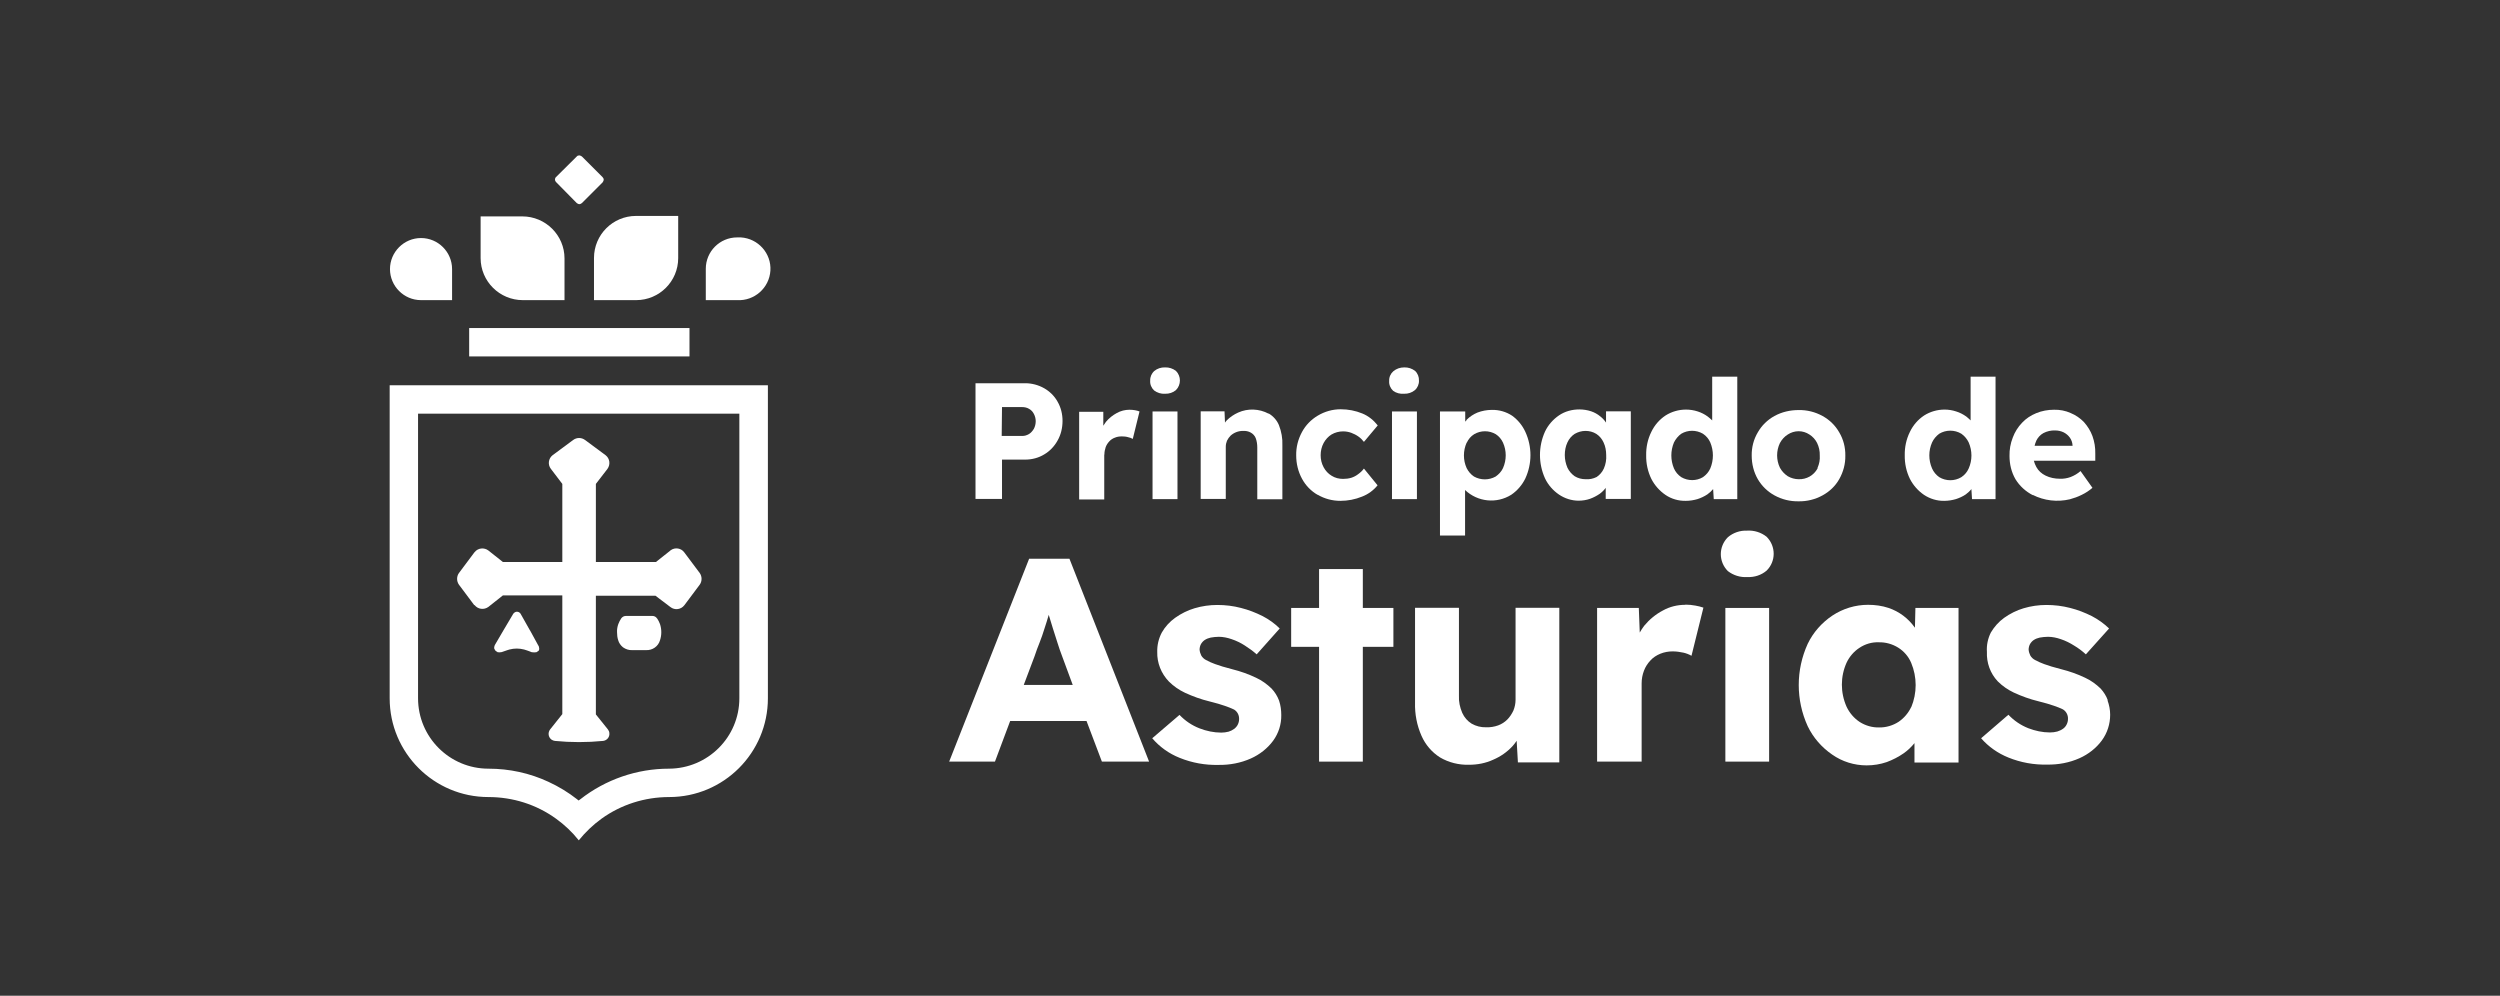 <svg xmlns="http://www.w3.org/2000/svg" id="Capa_1" data-name="Capa 1" viewBox="0 0 159.43 63.5"><rect x="0" y="0" width="159.43" height="63.5" fill="#333333" stroke="none"/><defs><style>      .cls-1 {        fill: #fff;      }    </style></defs><g id="Exportados_finales" data-name="Exportados finales"><path class="cls-1" d="M74.3,25.11c.25.01.5-.07.69-.23.34-.34.34-.89,0-1.23-.2-.15-.44-.23-.69-.22-.25-.01-.5.07-.69.23-.17.15-.27.38-.26.61-.02.24.08.47.25.63.2.15.45.23.7.21Z"></path><path class="cls-1" d="M63.9,29.31h1.48c.43,0,.85-.11,1.21-.33.36-.21.65-.52.85-.88.22-.38.32-.82.32-1.26,0-.43-.1-.85-.32-1.23-.2-.36-.5-.65-.85-.85-.37-.21-.79-.32-1.21-.32h-3.17v7.38h1.69v-2.52ZM63.9,25.96h1.27c.16,0,.32.03.45.11.13.07.24.18.31.32.08.15.12.31.12.47,0,.17-.04.34-.12.49-.08.13-.18.25-.31.33-.14.08-.29.13-.45.12h-1.29l.02-1.84Z"></path><path class="cls-1" d="M65.63,35.63l-5.1,12.94h2.92l.97-2.59h4.87l.98,2.59h3.01l-5.08-12.94h-2.57ZM65.29,43.67l.69-1.83c.1-.3.2-.58.32-.87s.21-.58.31-.89.19-.58.27-.87c.08.28.17.56.26.85s.21.64.3.94.19.57.28.81l.69,1.87h-3.11Z"></path><path class="cls-1" d="M93.43,31.25h0c.8.76,2.01.89,2.95.3.38-.26.69-.62.89-1.03.44-.95.44-2.04,0-2.99-.19-.41-.48-.76-.84-1.02-.38-.25-.83-.38-1.29-.37-.32,0-.63.06-.92.17-.26.11-.49.26-.69.46,0,.04-.06.08-.09.12v-.65h-1.61v7.91h1.6v-2.9ZM93.54,28.23c.1-.22.26-.41.47-.54.43-.25.95-.25,1.38,0,.2.13.36.32.46.54.23.51.23,1.1,0,1.62-.1.22-.27.4-.47.54-.43.24-.95.24-1.38,0-.2-.13-.36-.32-.47-.54-.23-.51-.23-1.1,0-1.62h0Z"></path><path class="cls-1" d="M89.54,25.11c.25.01.5-.07.69-.23.17-.15.27-.38.26-.61.01-.23-.08-.46-.25-.62-.2-.15-.44-.23-.69-.22-.26,0-.5.08-.7.25-.17.15-.27.37-.26.61-.02.24.08.47.25.63.2.15.45.21.7.19Z"></path><path class="cls-1" d="M129.63,31.56c.73.37,1.57.47,2.37.28.26-.07.51-.16.75-.28.25-.12.48-.27.69-.45l-.76-1.07c-.18.16-.4.29-.63.38-.22.08-.45.12-.69.11-.31,0-.63-.06-.91-.2-.25-.12-.46-.31-.59-.55-.07-.13-.12-.26-.16-.4h3.92v-.45c.01-.38-.05-.76-.18-1.12-.12-.33-.31-.63-.54-.89-.24-.25-.53-.45-.85-.58-.33-.15-.7-.22-1.06-.21-.39,0-.78.07-1.14.22-.34.14-.65.34-.9.61-.26.27-.46.59-.59.94-.15.38-.22.78-.21,1.18,0,.52.12,1.03.38,1.48.27.44.66.79,1.11,1.02ZM129.85,28.12c.1-.21.26-.39.46-.5.23-.12.49-.18.75-.17.19,0,.37.04.54.12.16.08.3.2.4.34.1.14.16.31.17.49v.03h-2.42c.02-.1.06-.21.1-.3h0Z"></path><path class="cls-1" d="M84.03,31.55c.44.26.94.39,1.45.39.47,0,.94-.09,1.38-.27.39-.15.73-.4.99-.72l-.87-1.07c-.1.14-.23.26-.37.36-.13.1-.28.18-.44.23-.17.05-.34.07-.52.07-.26,0-.51-.06-.73-.2-.22-.13-.39-.32-.51-.54-.13-.24-.19-.5-.19-.77,0-.27.06-.54.19-.78.12-.22.29-.41.5-.54.22-.13.48-.2.74-.2.18,0,.35.03.52.09.16.06.32.14.46.24.13.09.25.21.35.34l.88-1.05c-.26-.33-.59-.6-.98-.76-.44-.18-.9-.27-1.38-.27-.52,0-1.02.14-1.47.41-.42.25-.77.61-1,1.04-.25.46-.38.97-.37,1.49,0,.52.12,1.03.37,1.49.23.43.58.79,1,1.03Z"></path><path class="cls-1" d="M70.43,28.98c0-.16.03-.31.08-.46.05-.14.13-.26.23-.37.1-.11.22-.19.36-.24.14-.06.29-.08.44-.08.13,0,.27.01.4.05.11.02.21.06.3.11l.43-1.75c-.09-.04-.19-.06-.29-.08-.12-.02-.23-.03-.35-.03-.28,0-.56.07-.81.21-.26.14-.5.33-.69.56-.06.08-.11.17-.17.25v-.89h-1.54v5.59h1.6v-2.85Z"></path><rect class="cls-1" x="88.77" y="26.24" width="1.59" height="5.59"></rect><path class="cls-1" d="M122.11,40.02c-.41-.58-.99-1.02-1.67-1.25-.42-.14-.86-.2-1.31-.2-.81,0-1.6.24-2.28.69-.67.45-1.22,1.07-1.57,1.8-.76,1.67-.76,3.58,0,5.25.35.73.89,1.35,1.56,1.81.64.45,1.41.69,2.2.69.44,0,.87-.07,1.28-.21.38-.14.75-.33,1.08-.56.26-.18.49-.4.69-.65v1.24h2.81v-9.86h-2.75l-.03,1.25ZM121.89,45.07c-.18.39-.46.72-.81.96-.37.24-.81.37-1.25.36-.43.01-.85-.11-1.22-.34-.37-.24-.66-.58-.85-.98-.4-.9-.4-1.92,0-2.81.18-.38.46-.71.81-.94.37-.25.81-.38,1.25-.36.43-.01.86.11,1.23.34.37.23.66.57.83.97.38.91.38,1.93,0,2.84v-.03Z"></path><path class="cls-1" d="M110.79,24.02h-1.6v2.79c-.09-.09-.19-.17-.29-.25-.19-.14-.41-.25-.63-.32-.24-.08-.5-.12-.75-.12-.46,0-.92.13-1.31.38-.39.26-.7.62-.9,1.04-.23.46-.34.98-.33,1.49-.01.52.1,1.04.33,1.51.21.41.52.76.9,1.02.38.26.84.39,1.3.38.25,0,.5-.04.74-.11.22-.07.43-.17.63-.3.14-.1.26-.21.37-.34l.04.64h1.5v-7.8ZM109.07,29.87c-.1.23-.27.42-.47.56-.42.25-.95.25-1.38,0-.21-.14-.37-.33-.47-.56-.22-.53-.22-1.12,0-1.65.11-.22.27-.42.47-.56.42-.25.95-.25,1.38,0,.21.14.37.33.47.56.22.53.22,1.12,0,1.65h0Z"></path><path class="cls-1" d="M107.47,38.57c-.5,0-.99.12-1.42.36-.46.24-.87.58-1.2.98-.1.14-.2.28-.28.43l-.06-1.57h-2.66v9.8h2.84v-4.99c0-.28.05-.55.15-.81.09-.24.23-.46.41-.65.17-.19.39-.33.63-.43.25-.1.51-.15.78-.15.23,0,.46.03.69.08.18.04.36.11.52.2l.76-3.07c-.17-.06-.34-.1-.51-.13-.21-.04-.42-.06-.63-.06Z"></path><path class="cls-1" d="M96.65,44.63c0,.24-.05.47-.14.69-.1.21-.23.41-.39.57-.16.16-.36.29-.58.37-.25.09-.51.13-.77.12-.32.01-.64-.07-.92-.23-.26-.16-.47-.4-.6-.69-.15-.35-.23-.72-.21-1.1v-5.6h-2.8v6.05c-.02.73.12,1.45.41,2.11.25.57.66,1.05,1.18,1.38.56.33,1.21.49,1.86.47.53,0,1.05-.1,1.53-.32.47-.2.89-.49,1.24-.87.1-.11.18-.22.26-.34l.08,1.38h2.64v-9.86h-2.79v5.86Z"></path><rect class="cls-1" x="110.03" y="38.77" width="2.79" height="9.8"></rect><rect class="cls-1" x="73.5" y="26.24" width="1.59" height="5.59"></rect><path class="cls-1" d="M127.27,24.02h-1.6v2.79c-.09-.09-.18-.17-.28-.25-.2-.14-.41-.25-.64-.32-.24-.08-.49-.12-.74-.12-.46,0-.92.13-1.31.38-.39.26-.7.62-.9,1.04-.23.46-.34.98-.33,1.49-.01.52.1,1.04.33,1.51.21.41.52.76.9,1.02.38.25.83.39,1.29.38.25,0,.5-.04.74-.11.22-.07.44-.17.63-.3.13-.1.26-.21.36-.34l.04.64h1.5v-7.8ZM125.55,29.87c-.1.23-.26.42-.47.56-.43.26-.98.26-1.41,0-.2-.14-.36-.33-.46-.56-.23-.53-.23-1.13,0-1.65.1-.22.26-.41.46-.56.43-.26.98-.26,1.41,0,.2.14.36.33.47.56.23.53.23,1.13,0,1.65Z"></path><path class="cls-1" d="M134.42,44.66c-.1-.28-.26-.53-.46-.75-.29-.28-.62-.52-.99-.69-.48-.23-.99-.41-1.51-.54-.47-.12-.83-.23-1.1-.33-.2-.07-.39-.16-.58-.26-.12-.06-.23-.16-.3-.28-.06-.12-.1-.25-.11-.38,0-.12.03-.24.08-.34.06-.11.14-.2.24-.27.12-.08.25-.13.39-.16.17-.03.35-.05.53-.05.27,0,.55.06.81.15.3.1.58.24.85.41.27.16.52.35.75.56l1.48-1.65c-.33-.32-.7-.58-1.1-.79-.44-.22-.9-.4-1.38-.52-.5-.13-1.01-.19-1.52-.19-.49,0-.98.07-1.45.21-.44.13-.86.34-1.24.61-.35.25-.63.57-.85.94-.19.38-.28.81-.25,1.23-.03.69.21,1.37.69,1.88.3.3.65.54,1.03.72.5.23,1.02.42,1.56.55.41.1.74.2,1,.29.2.07.39.14.57.23.21.13.33.36.32.61,0,.12-.03.24-.08.34-.05.11-.13.21-.23.28-.11.08-.24.14-.37.18-.15.04-.31.06-.47.06-.47,0-.94-.1-1.38-.27-.48-.19-.91-.48-1.27-.86l-1.74,1.5c.47.54,1.07.96,1.74,1.23.79.32,1.63.47,2.48.45.71.01,1.41-.12,2.06-.41.56-.25,1.06-.64,1.42-1.13.35-.48.53-1.05.53-1.64,0-.31-.06-.62-.17-.92Z"></path><polygon class="cls-1" points="86.91 36.29 84.12 36.29 84.12 38.77 82.34 38.77 82.34 41.25 84.12 41.25 84.12 48.57 86.91 48.57 86.91 41.25 88.86 41.25 88.86 38.77 86.91 38.77 86.91 36.29"></polygon><path class="cls-1" d="M117.29,30.56c.26-.46.4-.97.39-1.5.01-.52-.12-1.04-.39-1.49-.25-.44-.62-.8-1.06-1.04-.47-.26-.99-.39-1.53-.38-.54,0-1.07.12-1.54.38-.44.24-.81.6-1.06,1.04-.27.45-.4.97-.39,1.49,0,.53.13,1.05.39,1.5.25.43.62.79,1.06,1.03.47.26,1,.39,1.54.38.53.01,1.06-.12,1.53-.38.44-.24.81-.59,1.06-1.03ZM115.91,29.87c-.24.45-.71.71-1.21.69-.24,0-.48-.07-.69-.19-.21-.14-.38-.32-.5-.54-.24-.5-.24-1.08,0-1.58.12-.22.29-.41.5-.54.2-.13.44-.21.69-.21.24,0,.48.07.69.21.21.13.38.32.49.54.12.25.18.52.17.8.02.27-.03.53-.14.78v.06Z"></path><path class="cls-1" d="M111.42,33.84c-.45-.02-.89.13-1.23.42-.6.6-.6,1.56,0,2.16,0,0,0,0,0,0,.35.27.79.41,1.24.38.45.02.89-.12,1.23-.41.6-.59.6-1.55.01-2.15,0,0,0,0-.01-.01-.35-.28-.8-.42-1.25-.39Z"></path><path class="cls-1" d="M102.4,31.1v.72h1.6v-5.59h-1.58v.72c-.1-.15-.22-.28-.36-.39-.18-.15-.38-.26-.59-.33-.24-.08-.5-.12-.75-.12-.46,0-.92.12-1.3.38-.38.26-.69.61-.89,1.03-.43.95-.43,2.04,0,2.99.2.42.51.77.89,1.03.37.25.81.39,1.25.39.25,0,.5-.04.73-.12.22-.08.43-.19.62-.32.15-.11.28-.24.39-.39ZM101.11,30.56c-.24,0-.48-.06-.69-.19-.2-.14-.36-.33-.46-.54-.11-.26-.17-.53-.17-.81,0-.28.05-.56.17-.81.1-.22.26-.41.46-.54.21-.12.45-.19.69-.19.24,0,.48.06.69.19.2.13.36.32.46.54.12.25.17.53.17.81.02.29-.03.59-.15.86-.1.22-.26.41-.46.54-.22.11-.46.16-.7.14Z"></path><path class="cls-1" d="M81.09,43.91c-.29-.28-.62-.52-.99-.69-.48-.23-.99-.41-1.51-.54-.47-.12-.83-.23-1.1-.33-.2-.07-.4-.16-.58-.26-.12-.06-.23-.16-.3-.28-.06-.12-.1-.25-.11-.38,0-.12.03-.24.08-.34.06-.11.14-.2.24-.27.12-.08.25-.13.39-.16.17-.03.35-.05.52-.05.27,0,.55.06.81.15.3.1.59.24.85.41.26.17.52.35.75.56l1.47-1.65c-.32-.32-.69-.58-1.09-.79-.44-.22-.9-.4-1.38-.52-.49-.13-1-.19-1.51-.19-.49,0-.98.07-1.45.21-.44.13-.86.34-1.24.61-.35.25-.64.57-.85.94-.2.38-.3.8-.29,1.23-.02.7.25,1.38.74,1.89.3.3.65.54,1.03.72.5.23,1.02.42,1.56.55.41.1.74.2,1,.29.19.07.39.14.57.23.21.13.33.36.32.61,0,.12-.03.24-.08.34-.05.11-.13.2-.23.28-.11.08-.23.14-.36.18-.16.04-.31.06-.47.06-.47,0-.94-.1-1.38-.27-.49-.19-.92-.48-1.28-.86l-1.74,1.49c.47.55,1.07.98,1.75,1.25.79.32,1.63.47,2.48.45.71.01,1.41-.12,2.06-.41.56-.25,1.06-.64,1.42-1.13.35-.48.53-1.05.52-1.64,0-.31-.04-.62-.14-.92-.11-.29-.27-.55-.48-.77Z"></path><path class="cls-1" d="M80.9,26.38c-.6-.32-1.32-.35-1.94-.07-.27.12-.52.29-.73.5-.04.05-.08.09-.11.14l-.03-.72h-1.52v5.59h1.6v-3.33c0-.14.03-.27.08-.39.06-.12.14-.23.23-.32.21-.19.49-.3.78-.3.18-.01.35.02.51.11.14.08.25.2.31.35.07.19.1.39.1.6v3.3h1.6v-3.44c.02-.44-.06-.88-.22-1.29-.13-.31-.36-.57-.65-.74Z"></path><path class="cls-1" d="M47.15,24.57h-22.3v19.96c0,3.48,2.82,6.3,6.3,6.3h0c1.55,0,3.05.47,4.31,1.38.54.39,1.03.85,1.45,1.38.42-.52.91-.99,1.45-1.38,1.25-.9,2.76-1.38,4.31-1.38,3.48,0,6.3-2.82,6.3-6.3v-19.96h-1.82ZM47.15,44.53c0,2.48-2.01,4.48-4.49,4.49-2.05,0-4.04.69-5.65,1.95l-.11.08-.1-.08c-.56-.44-1.17-.81-1.82-1.11-1.2-.56-2.5-.84-3.83-.84-2.48,0-4.49-2.01-4.49-4.49v-18.15h20.49v18.15Z"></path><path class="cls-1" d="M36.78,12.95s.1.07.16.07c.06,0,.12-.03.17-.07l1.32-1.32s.07-.1.07-.17c0-.06-.03-.12-.07-.16l-1.32-1.32s-.1-.07-.17-.07c-.06,0-.12.02-.16.07l-1.32,1.31c-.09.08-.09.22-.01.31,0,0,0,0,.01.01l1.32,1.34Z"></path><path class="cls-1" d="M33.34,19.14h2.66v-2.66c0-1.48-1.21-2.68-2.69-2.68h-2.66v2.66c0,1.48,1.21,2.68,2.69,2.68Z"></path><path class="cls-1" d="M47.01,15.14c-1.11,0-2,.9-2,2v2h2c1.1.06,2.05-.78,2.12-1.88s-.78-2.05-1.88-2.12c-.08,0-.16,0-.23,0Z"></path><path class="cls-1" d="M37.88,19.14h2.69c1.48,0,2.68-1.2,2.68-2.68v-2.69h-2.69c-1.48,0-2.68,1.2-2.68,2.68v2.69Z"></path><rect class="cls-1" x="29.92" y="20.92" width="14.05" height="1.81"></rect><path class="cls-1" d="M26.85,19.14h1.98v-1.98c0-1.09-.89-1.98-1.98-1.98s-1.98.89-1.98,1.98.89,1.98,1.98,1.98h0Z"></path><path class="cls-1" d="M33.79,40.19l-.58-1.03c-.07-.14-.25-.19-.38-.11-.05.03-.09.07-.11.11l-.61,1.03-.55.94c-.04.08-.08.24,0,.3.02.06.07.11.14.13,0,.07.32.04.37,0l.29-.1.13-.04c.31-.08.62-.08.93,0l.19.06.22.08c.06.06.44.06.42,0,.03,0,.05-.02.07-.04.1-.04.08-.27,0-.37l-.52-.95Z"></path><path class="cls-1" d="M41.9,39.44c-.06-.1-.17-.16-.29-.16h-1.7c-.12,0-.22.06-.29.15-.08.12-.14.24-.19.37-.06.17-.09.35-.08.52,0,.17.02.34.07.5.05.18.16.34.31.46.17.12.37.19.58.18h.89c.41.02.78-.24.89-.63.11-.33.11-.69,0-1.03-.05-.13-.11-.26-.19-.37Z"></path><path class="cls-1" d="M30.26,38.58c.21.28.61.33.89.12,0,0,0,0,0,0l.92-.73h3.79v7.57l-.78.98c-.15.2-.12.48.08.64.07.05.15.08.23.09,1.02.1,2.05.1,3.07,0,.25-.03.43-.25.4-.5,0-.08-.04-.16-.09-.23l-.77-.96v-7.57h3.8l.95.72c.28.22.67.17.89-.11,0,0,0,0,0,0l.98-1.31c.16-.22.16-.53,0-.75l-.98-1.31c-.2-.28-.59-.34-.87-.14,0,0-.01,0-.02.02l-.92.73h-3.83v-4.98l.74-.96c.2-.28.15-.66-.12-.87l-1.31-.97c-.23-.17-.53-.17-.76,0l-1.31.97c-.27.21-.32.6-.11.87l.73.96v4.98h-3.79l-.92-.73c-.27-.21-.67-.17-.88.1,0,0-.01.01-.02.02l-.98,1.31c-.16.22-.16.53,0,.75l.98,1.31Z"></path></g></svg>